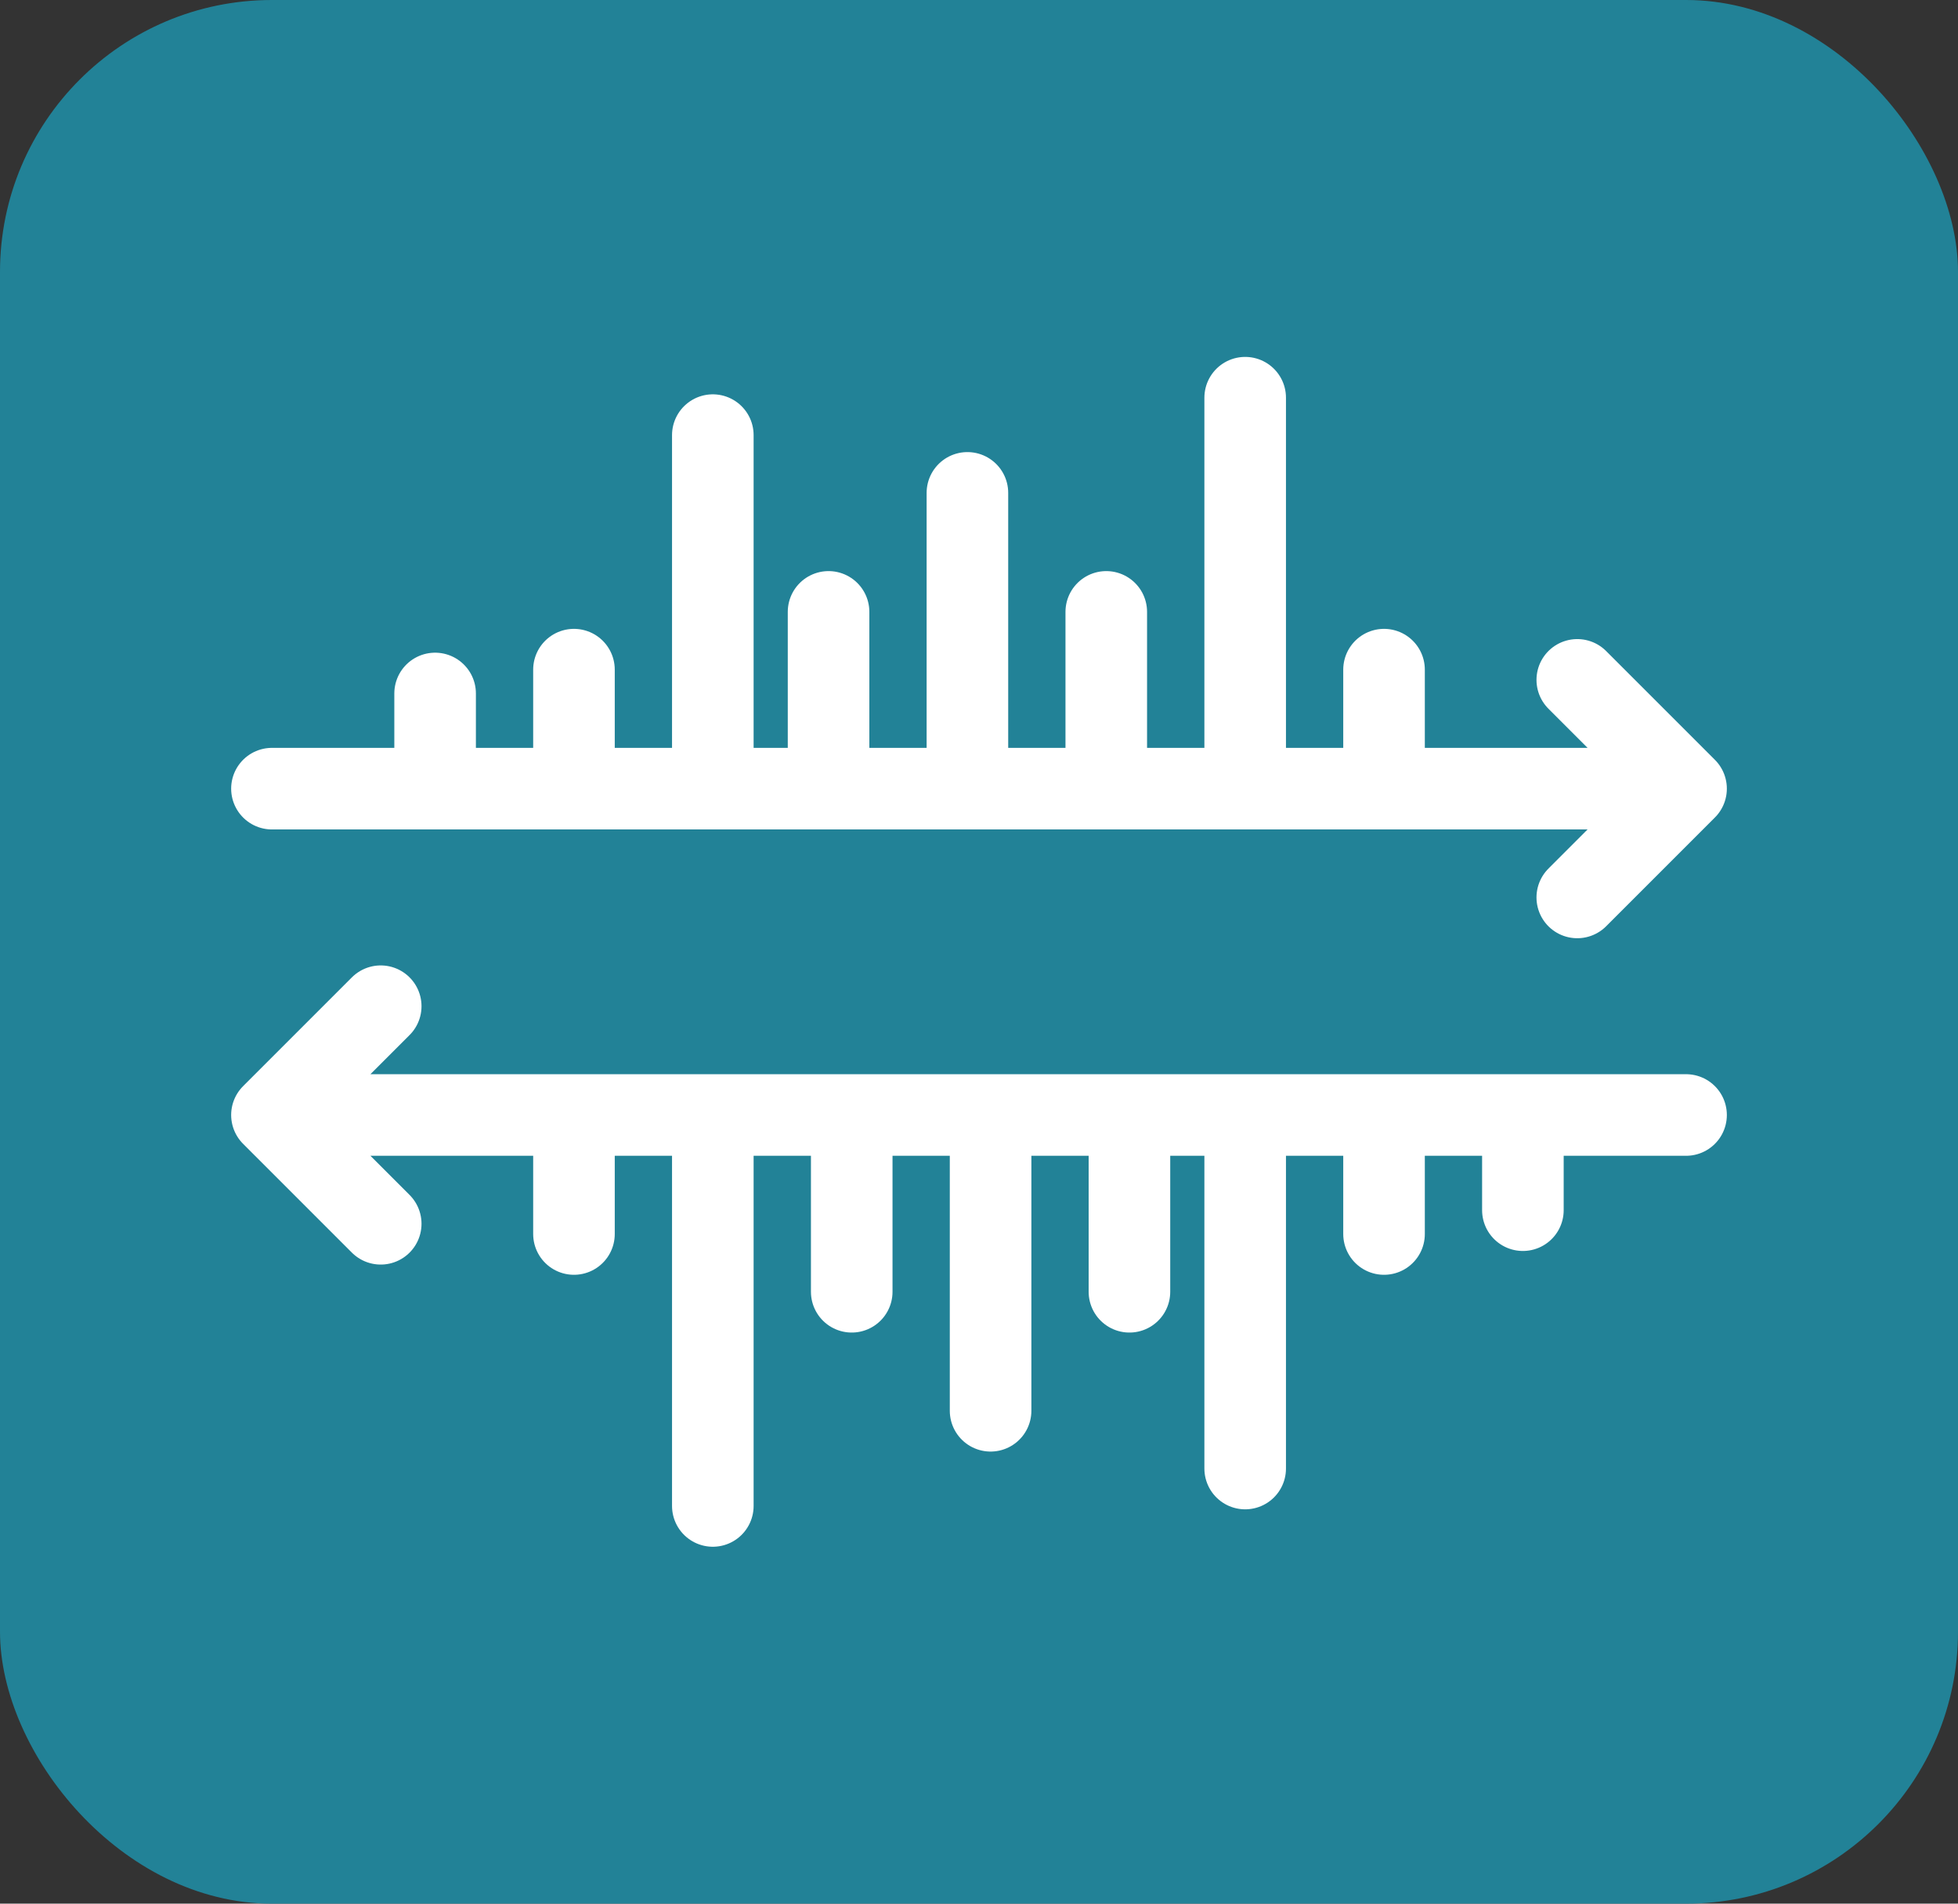 <?xml version="1.0" encoding="UTF-8"?> <svg xmlns="http://www.w3.org/2000/svg" width="36" height="35" viewBox="0 0 36 35" fill="none"><rect x="0" y="0" width="36" height="35" fill="#333333" stroke="none"/><rect width="36" height="35" rx="5" fill="#228297"></rect><path d="M8 12.75V14.5M10.553 12.312V14.5M13.106 8V14.5M15.234 11.25V14.5M17.787 9.062V14.5M20.34 11.25V14.5M22.894 7.312V14.5M25.447 12.312V14.5M5 14.5H31M31 14.5L29 12.5M31 14.5L29 16.5" stroke="white" stroke-width="1.5" stroke-linecap="round" stroke-linejoin="round"></path><path d="M28 22.25V20.5M25.447 22.688V20.5M22.894 27V20.5M20.766 23.75V20.5M18.213 25.938V20.5M15.66 23.75V20.5M13.106 27.688V20.5M10.553 22.688V20.5M31 20.5H5M5 20.5L7 22.5M5 20.5L7 18.5" stroke="white" stroke-width="1.5" stroke-linecap="round" stroke-linejoin="round"></path></svg> 